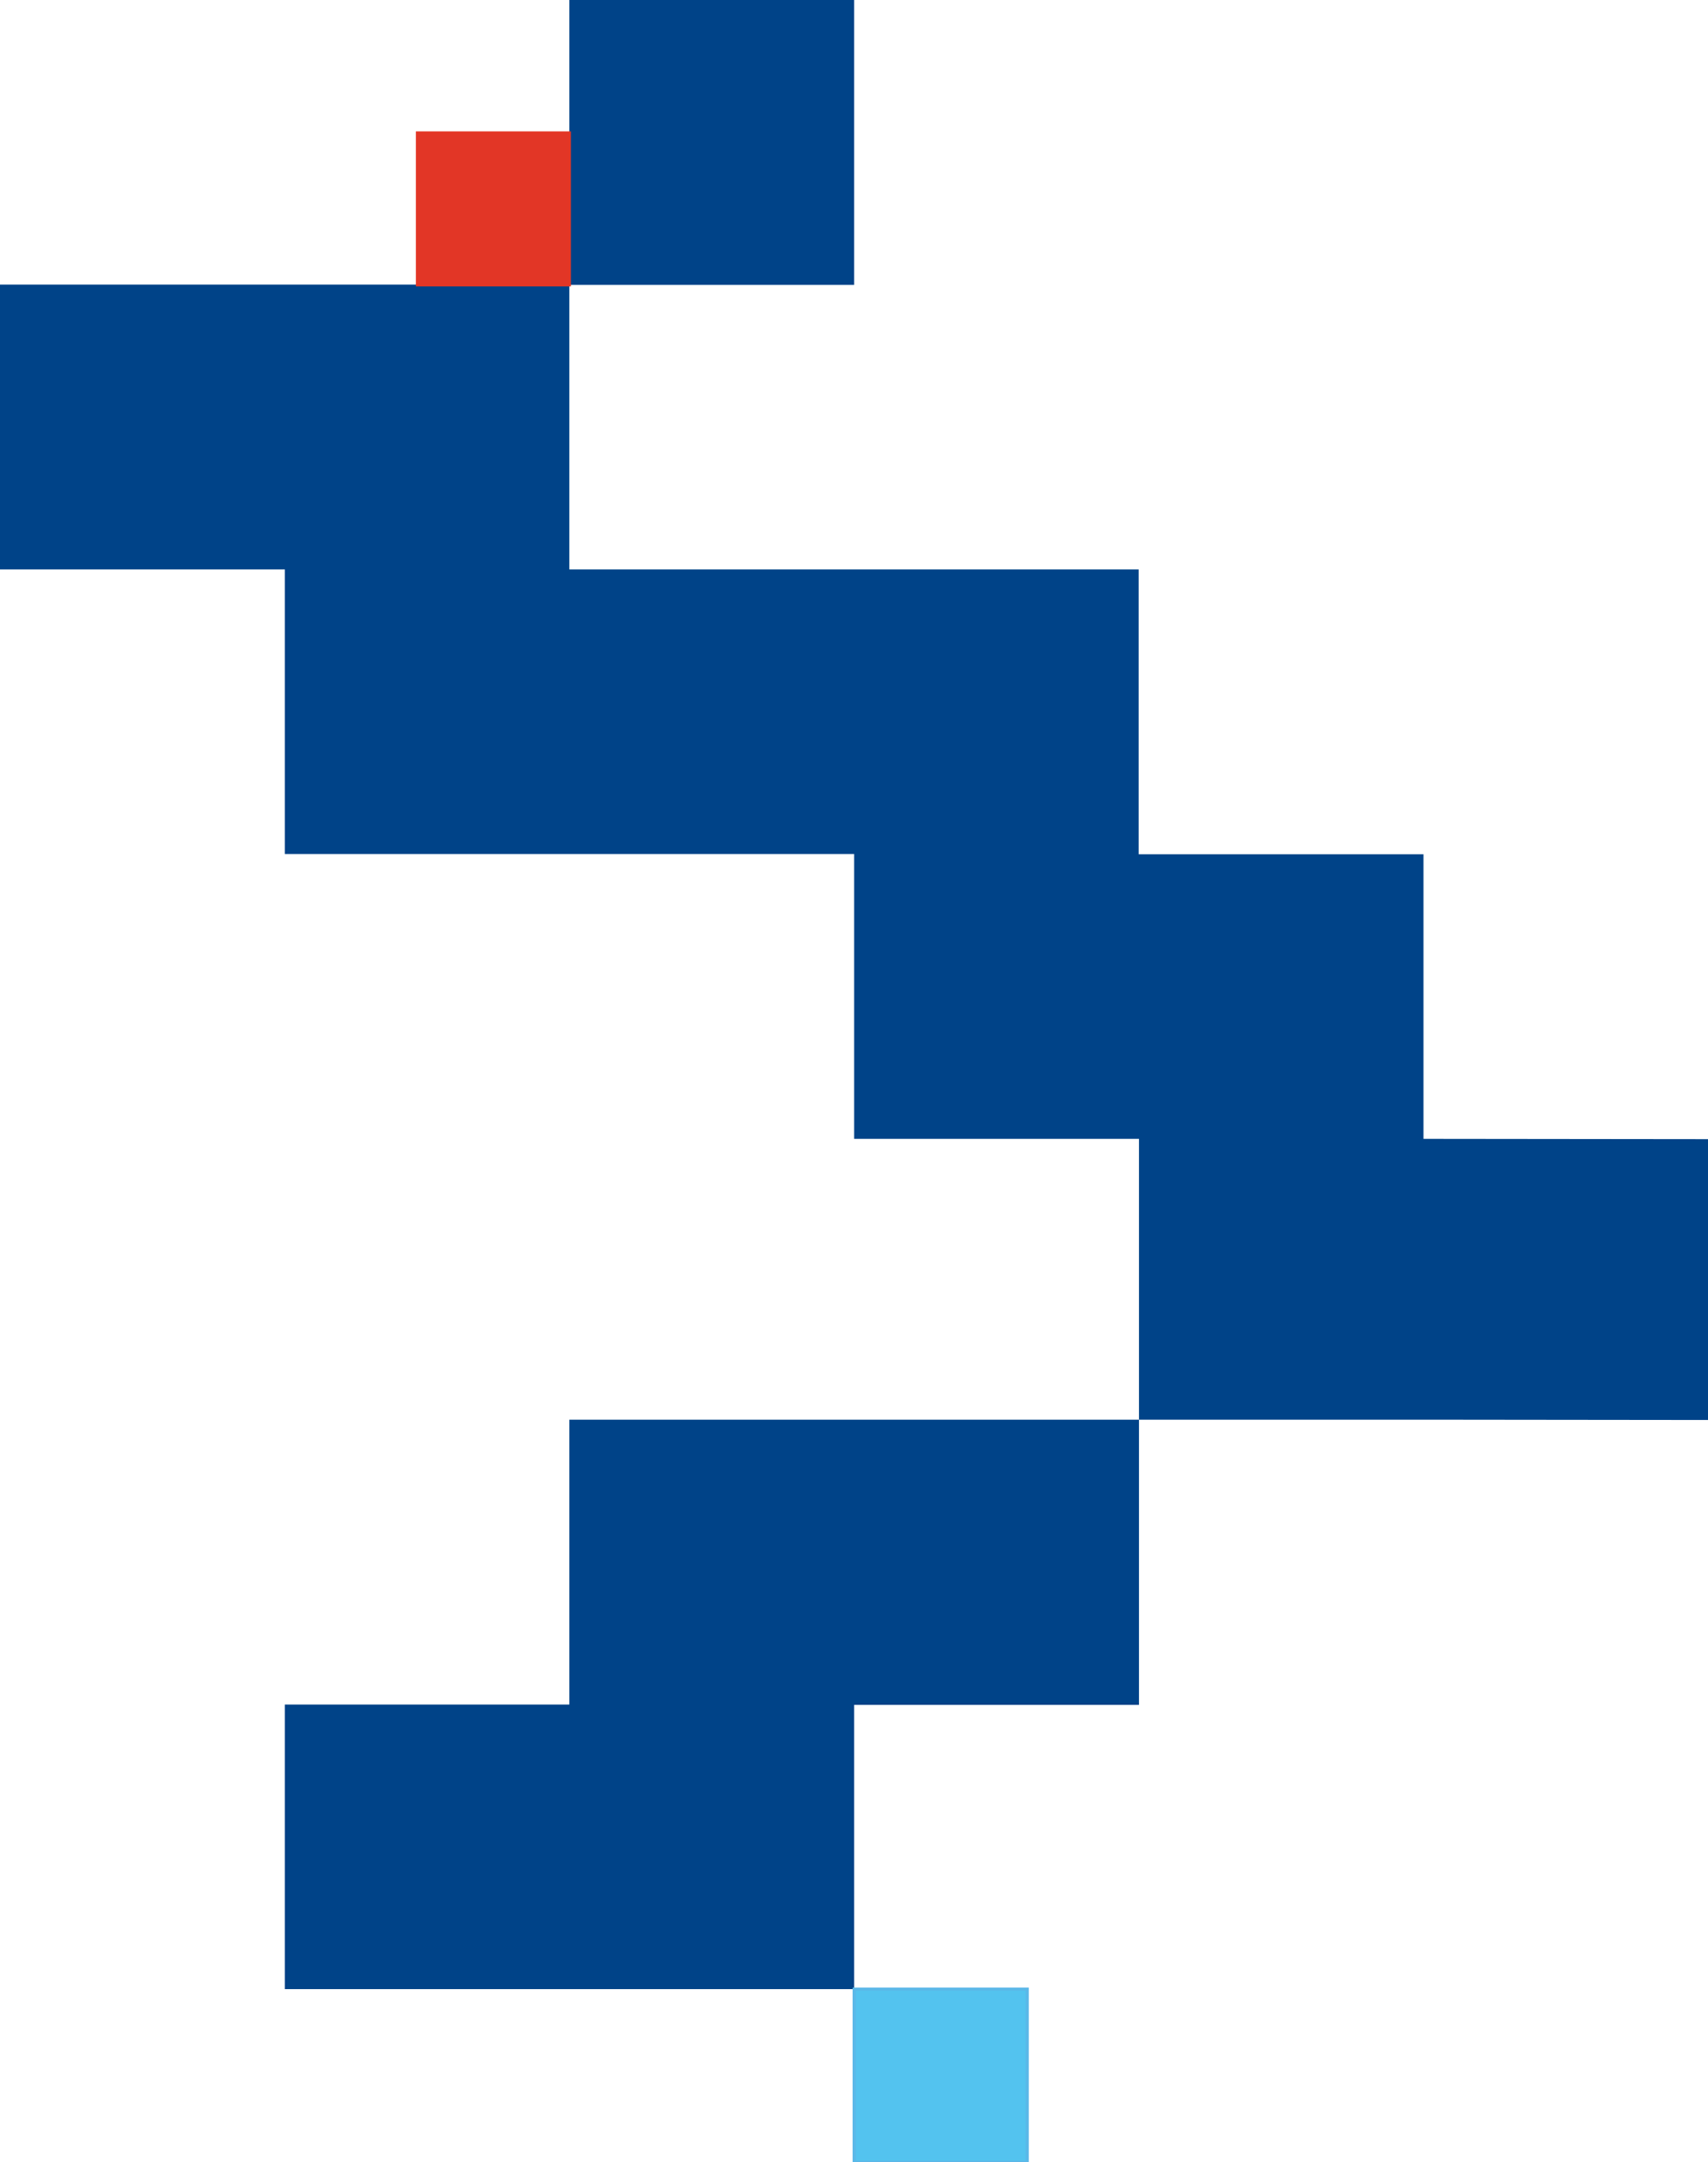 <?xml version="1.0" encoding="utf-8"?>
<!-- Generator: Adobe Illustrator 25.3.1, SVG Export Plug-In . SVG Version: 6.00 Build 0)  -->
<svg version="1.1" id="Warstwa_1" xmlns="http://www.w3.org/2000/svg" xmlns:xlink="http://www.w3.org/1999/xlink" x="0px" y="0px"
	 viewBox="0 0 548.7 694.5" style="enable-background:new 0 0 548.7 694.5;" xml:space="preserve">
<style type="text/css">
	.st0{clip-path:url(#SVGID_2_);}
	.st1{clip-path:url(#SVGID_4_);}
	.st2{clip-path:url(#SVGID_6_);}
	.st3{fill:#004388;}
	.st4{fill:#53C3EF;stroke:#5BB8E8;stroke-miterlimit:10;}
	.st5{fill:#E23626;stroke:#E33625;stroke-miterlimit:10;}
</style>
<g id="Group_25">
	<g>
		<defs>
			<rect id="SVGID_1_" width="548.7" height="638.9"/>
		</defs>
		<clipPath id="SVGID_2_">
			<use xlink:href="#SVGID_1_"  style="overflow:visible;"/>
		</clipPath>
		<g id="Group_20" class="st0">
			<g id="Group_19">
				<g>
					<defs>
						<rect id="SVGID_3_" width="548.7" height="638.9"/>
					</defs>
					<clipPath id="SVGID_4_">
						<use xlink:href="#SVGID_3_"  style="overflow:visible;"/>
					</clipPath>
					<g id="Group_18" class="st1">
						<g id="Group_17">
							<g id="Group_16">
								<g>
									<defs>
										<rect id="SVGID_5_" width="548.7" height="638.9"/>
									</defs>
									<clipPath id="SVGID_6_">
										<use xlink:href="#SVGID_5_"  style="overflow:visible;"/>
									</clipPath>
									<g id="Group_15" class="st2">
										<path id="Path_56" class="st3" d="M457.3,365.8v-1.3h0v-90.1h-91.5v-91.5H182.9V91.5h91.5V0h-91.5v91.4H0v91.5h91.5v91.4
											h182.9v91.5h91.5V456h91.5l91.5,0.1v-90.2L457.3,365.8z"/>
										<path id="Path_57" class="st3" d="M274.4,456h-91.5v91.5H91.5v91.5h182.9v-91.4h91.5V456L274.4,456L274.4,456z"/>
									</g>
								</g>
							</g>
						</g>
					</g>
				</g>
			</g>
		</g>
	</g>
</g>
<rect x="274.4" y="638.9" class="st4" width="55.6" height="55.6"/>
<rect x="134.1" y="42.7" class="st5" width="48.8" height="48.8"/>
</svg>

